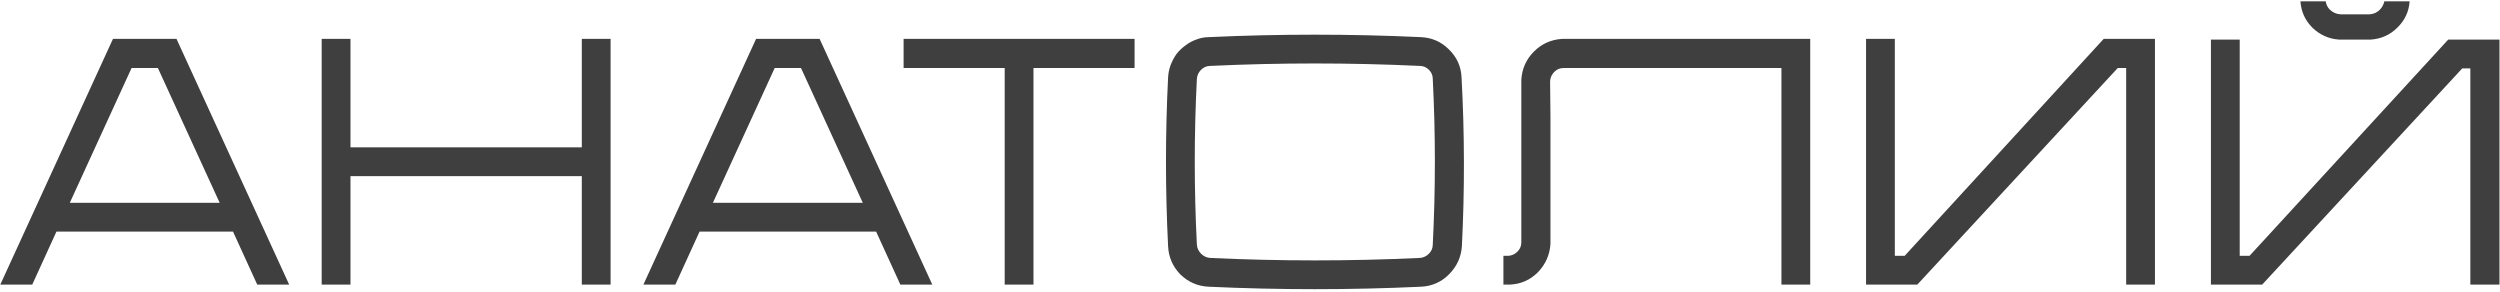 <?xml version="1.0" encoding="UTF-8"?> <svg xmlns="http://www.w3.org/2000/svg" width="325" height="38" viewBox="0 0 325 38" fill="none"> <path d="M22.945 5.056L37.594 37H33.441L30.293 30.109H7.338L4.19 37H0.037L14.686 5.056H22.945ZM9.072 26.367H28.559L20.527 8.843H17.104L9.072 26.367ZM75.635 5.056H79.377V37H75.635V22.899H45.562V37H41.819V5.056H45.562V19.157H75.635V5.056ZM106.55 5.056L121.199 37H117.046L113.897 30.109H90.943L87.794 37H83.641L98.29 5.056H106.55ZM92.677 26.367H112.163L104.131 8.843H100.709L92.677 26.367ZM117.468 5.056H147.495V8.843H134.352V37H130.61V8.843H117.468V5.056ZM190.002 10.075C190.398 17.377 190.413 24.679 190.048 31.98C189.956 33.41 189.394 34.642 188.359 35.677C187.355 36.681 186.138 37.213 184.708 37.274C180.115 37.487 175.521 37.593 170.927 37.593C166.333 37.593 161.739 37.487 157.145 37.274C155.715 37.213 154.483 36.681 153.449 35.677C152.445 34.642 151.912 33.41 151.851 31.98C151.486 24.679 151.486 17.377 151.851 10.075C151.882 9.528 151.988 8.995 152.171 8.478C152.384 7.931 152.642 7.444 152.947 7.018C153.281 6.592 153.661 6.227 154.087 5.923C154.513 5.588 154.985 5.329 155.502 5.147C156.05 4.934 156.597 4.827 157.145 4.827C161.739 4.614 166.333 4.508 170.927 4.508C175.521 4.508 180.115 4.614 184.708 4.827C186.138 4.888 187.355 5.421 188.359 6.425C189.394 7.429 189.941 8.646 190.002 10.075ZM186.26 31.798C186.625 24.618 186.625 17.438 186.26 10.258C186.26 9.802 186.093 9.406 185.758 9.071C185.423 8.737 185.028 8.569 184.572 8.569C180.008 8.356 175.46 8.25 170.927 8.25C166.394 8.25 161.861 8.356 157.328 8.569C156.871 8.569 156.476 8.737 156.141 9.071C155.806 9.406 155.624 9.802 155.593 10.258C155.228 17.438 155.228 24.618 155.593 31.798C155.624 32.254 155.806 32.65 156.141 32.984C156.476 33.319 156.871 33.501 157.328 33.532C161.861 33.745 166.394 33.851 170.927 33.851C175.49 33.851 180.038 33.745 184.572 33.532C185.028 33.501 185.423 33.319 185.758 32.984C186.093 32.65 186.26 32.254 186.26 31.798ZM203.065 5.056H235.329V37H231.587V8.843H205.073H203.248C202.792 8.843 202.396 9.011 202.061 9.345C201.727 9.68 201.544 10.075 201.514 10.532L201.56 15.323V18.518V31.706C201.468 33.136 200.921 34.368 199.917 35.403C198.913 36.407 197.696 36.939 196.266 37H195.444V33.258H196.083C196.54 33.227 196.935 33.045 197.27 32.71C197.604 32.376 197.772 31.98 197.772 31.524V21.439V10.349C197.863 8.919 198.411 7.702 199.415 6.698C200.419 5.694 201.636 5.147 203.065 5.056ZM273.481 5.056H280.144V37H276.402V8.843H275.307L249.249 37H242.586V5.056H246.328V33.258H247.606L273.481 5.056ZM304.077 5.147C302.738 5.056 301.582 4.538 300.609 3.595C299.666 2.652 299.148 1.511 299.057 0.173H302.343C302.404 0.599 302.586 0.964 302.89 1.268C303.286 1.633 303.742 1.831 304.259 1.861H308.047C308.564 1.831 309.006 1.633 309.371 1.268C309.675 0.964 309.873 0.599 309.964 0.173H313.25C313.158 1.511 312.626 2.652 311.652 3.595C310.709 4.538 309.553 5.056 308.184 5.147H304.077ZM318.269 5.147H324.932V37H321.144V8.889H320.095L294.083 37H287.42V5.147H291.162V33.258H292.44L318.269 5.147Z" fill="#3F3F3F"></path> </svg> 